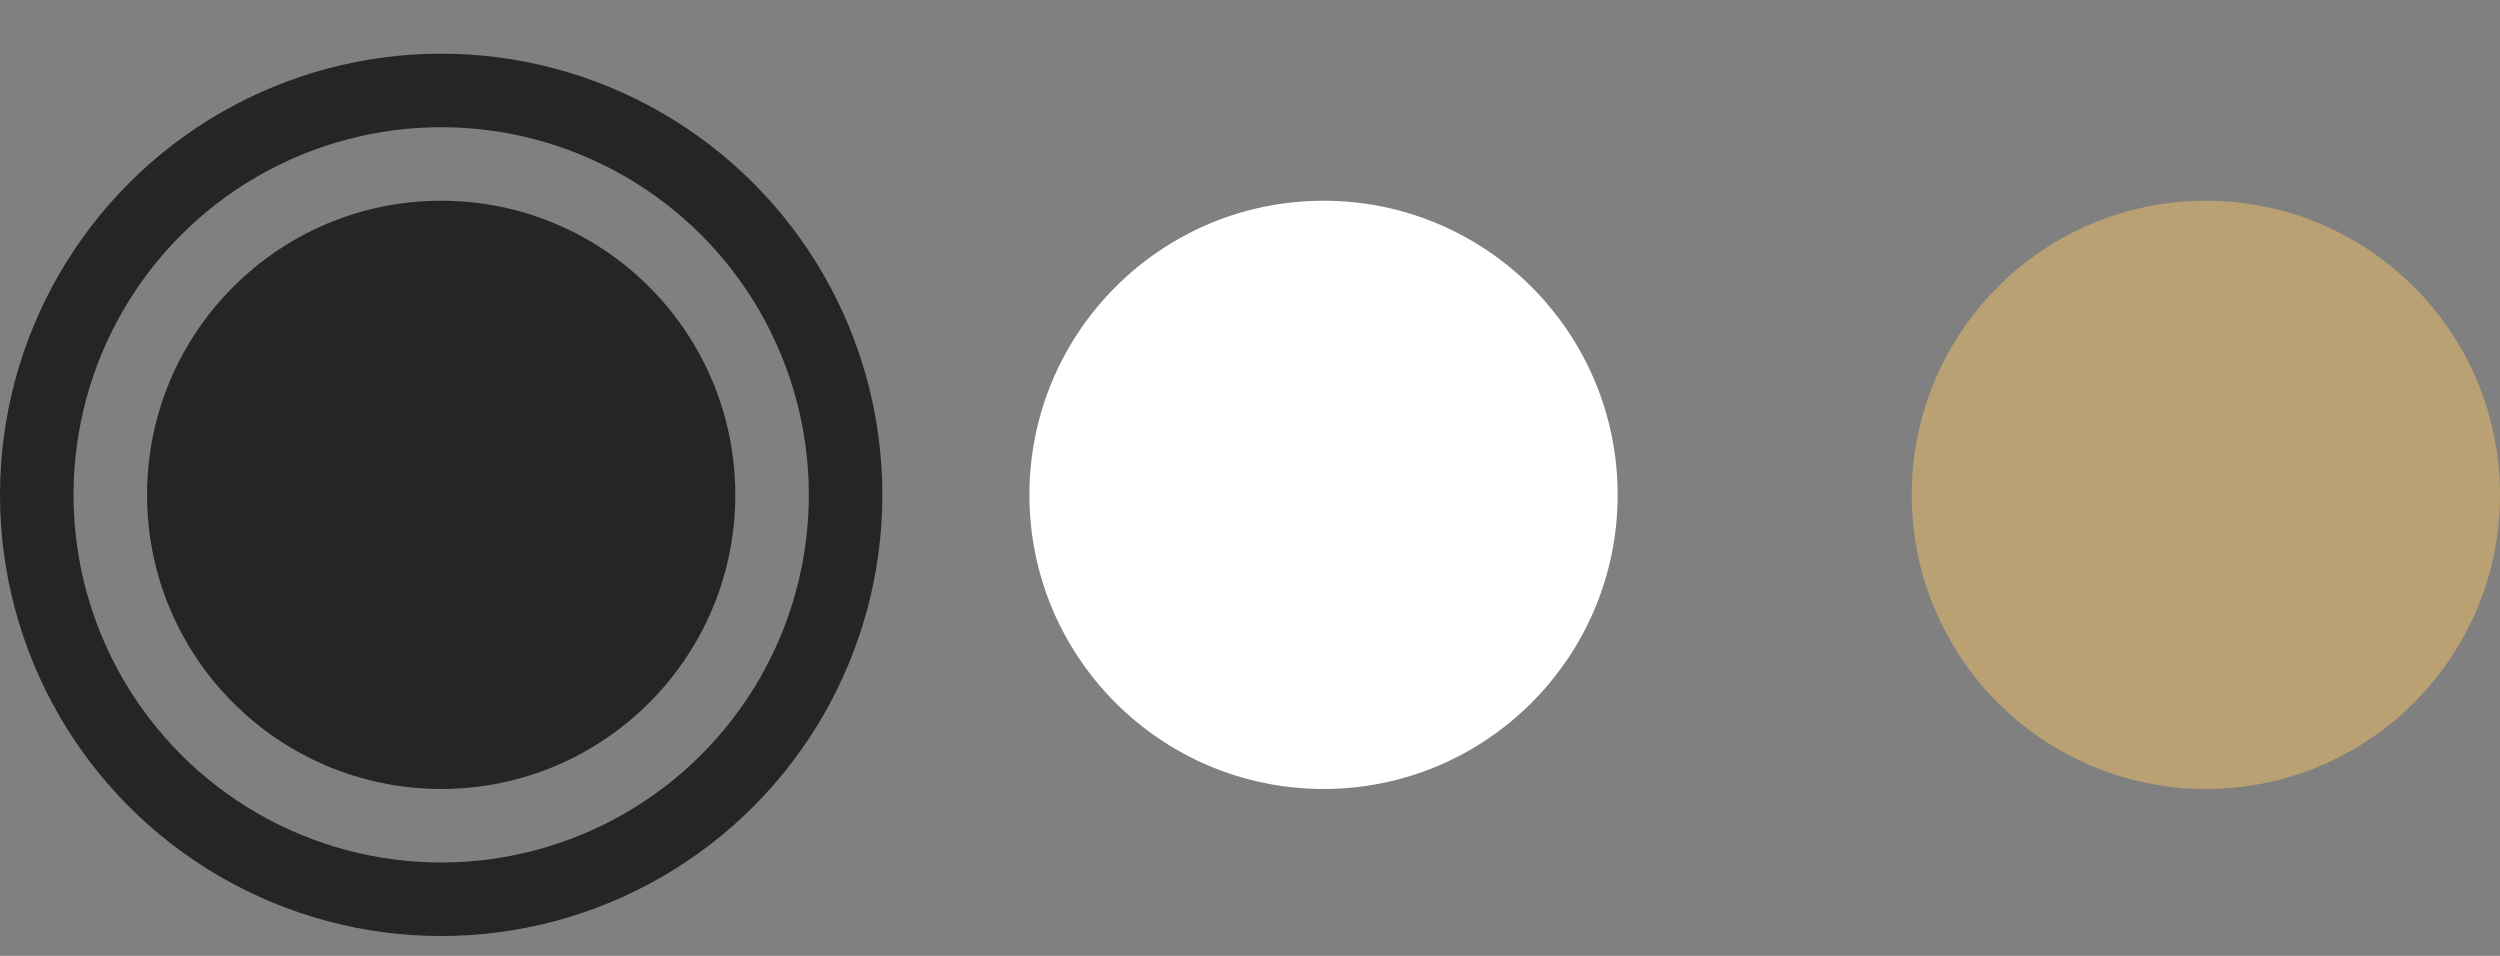 <svg xmlns="http://www.w3.org/2000/svg" width="34" height="13" viewBox="0 0 34 13" fill="none">
  <rect x="0" y="0" width="34" height="13" fill="#808080" stroke="none"/>
  <circle cx="6" cy="6.73" r="5.5" stroke="#252523"/>
  <circle cx="6" cy="6.73" r="4" fill="#252523"/>
  <circle cx="18" cy="6.73" r="4" fill="white"/>
  <circle cx="30" cy="6.73" r="4" fill="#B9A174"/>
</svg>